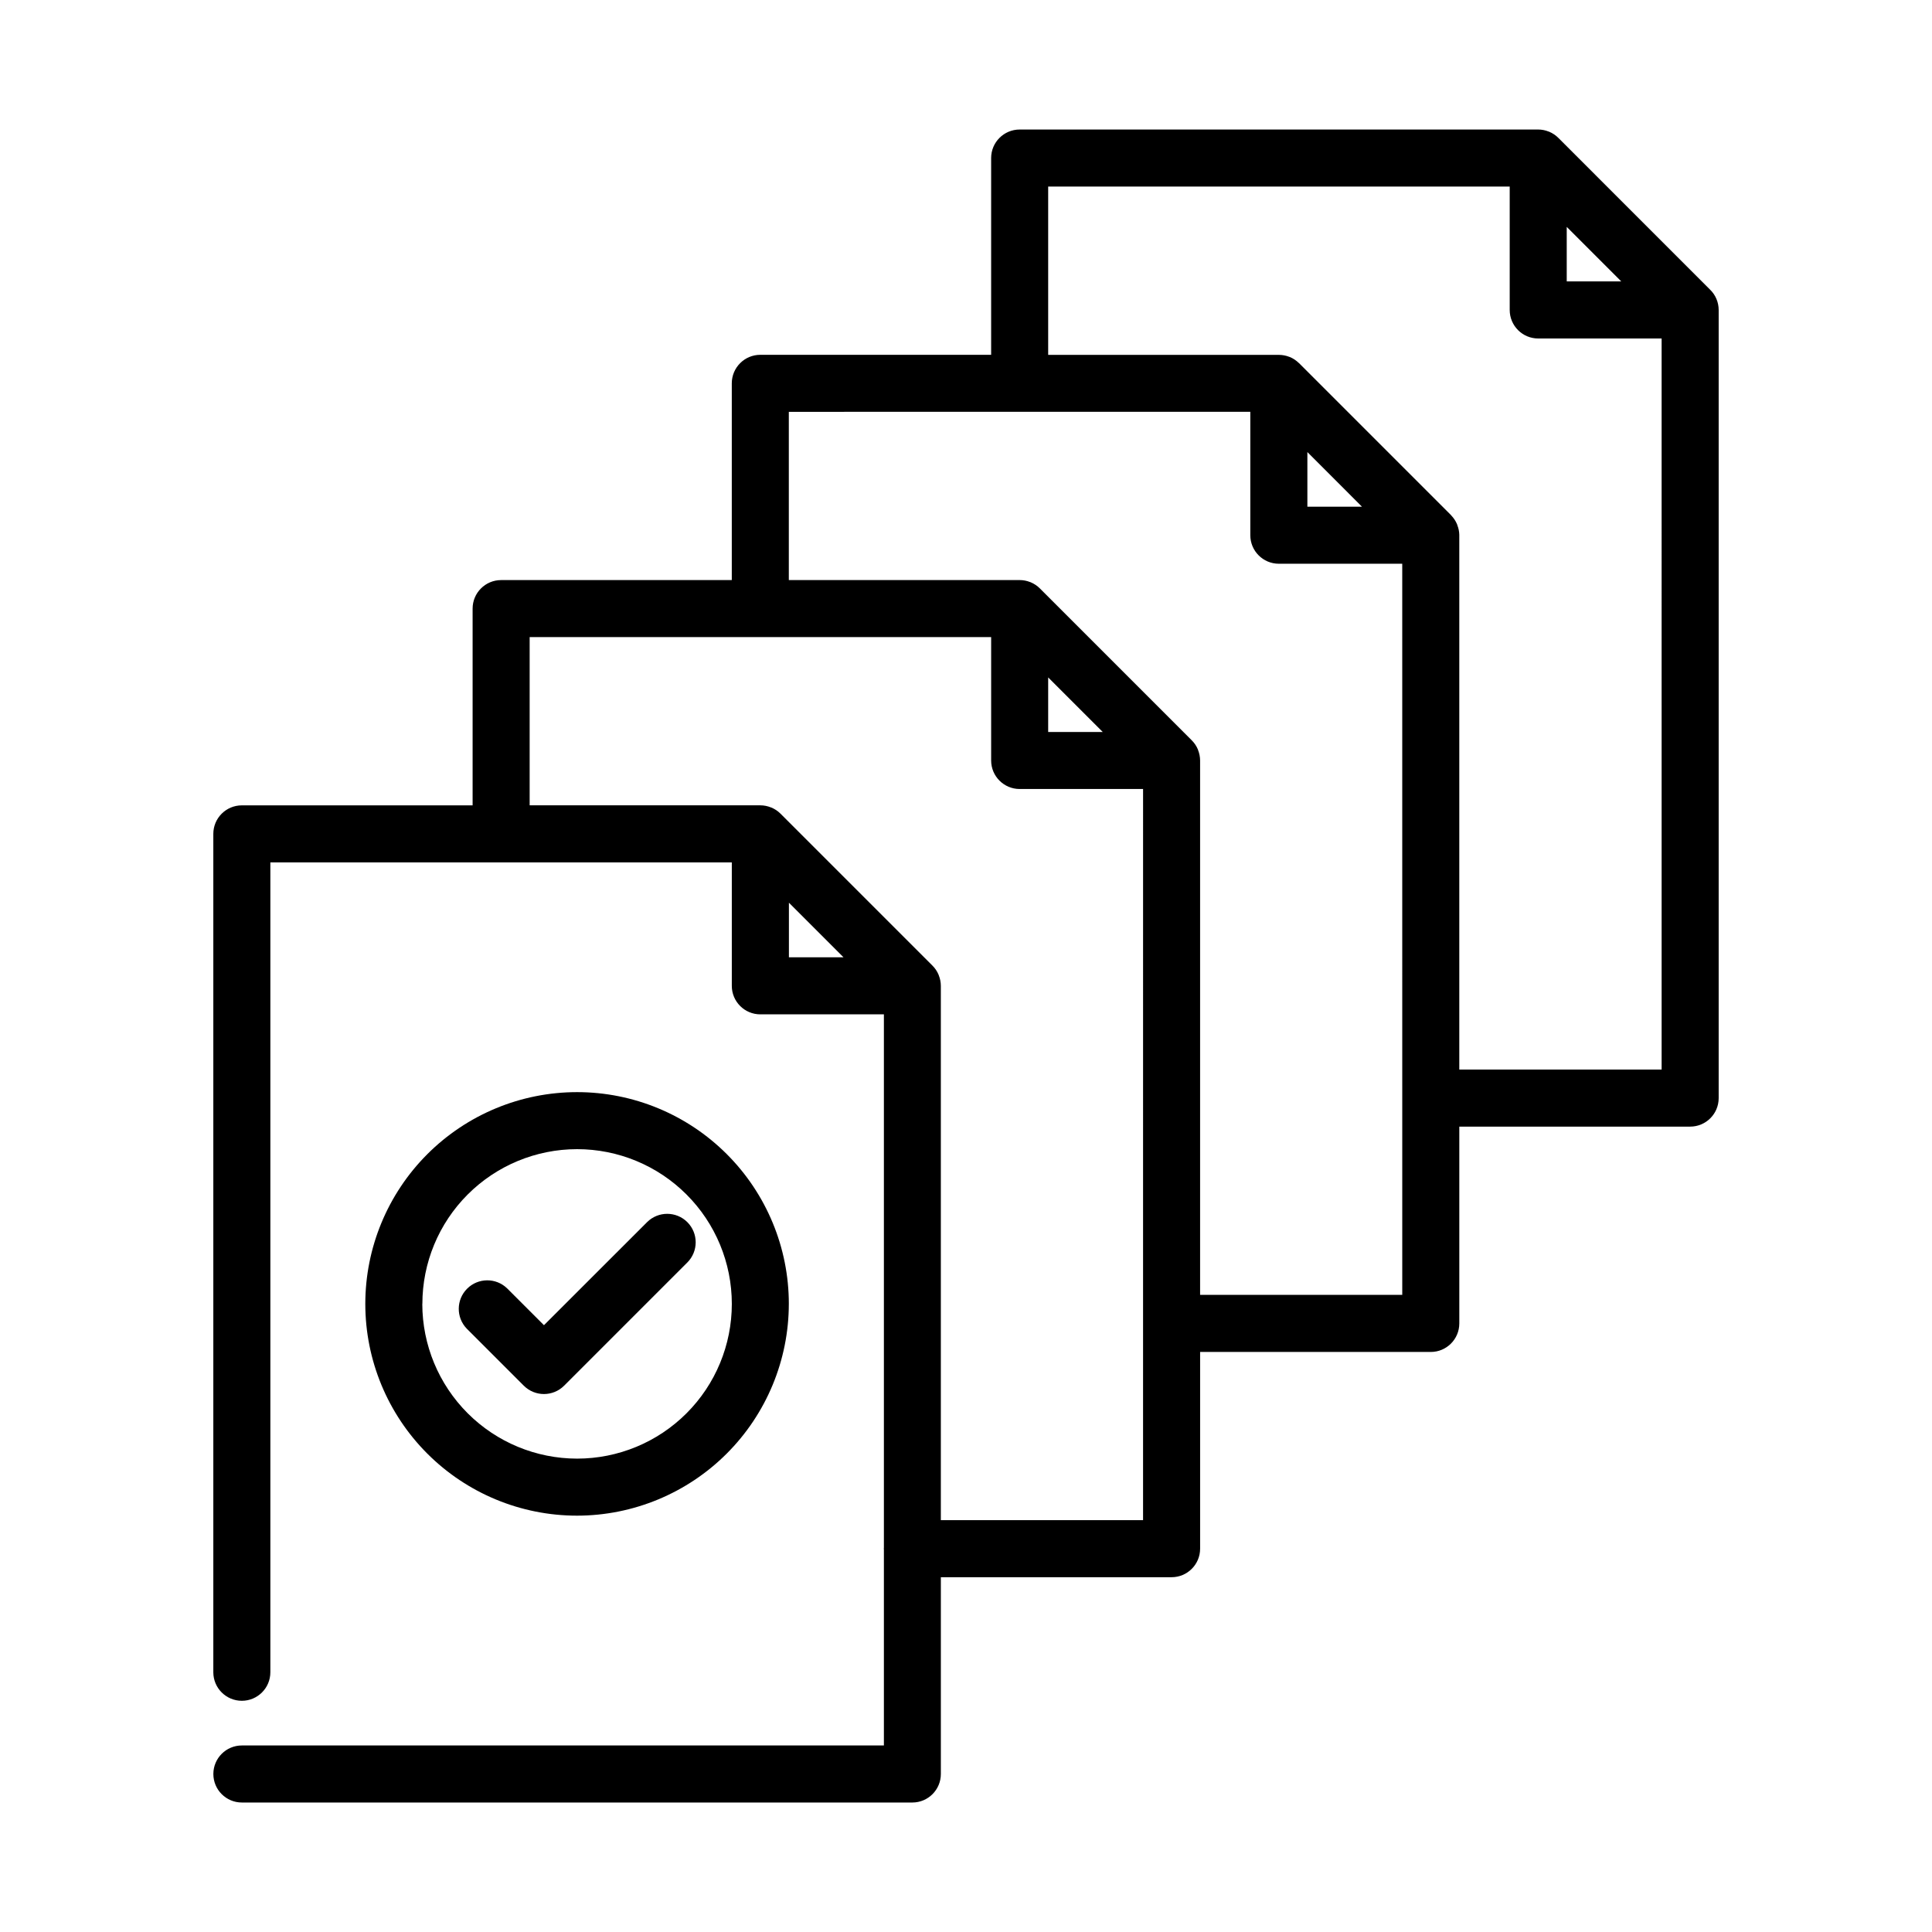<?xml version="1.0" encoding="UTF-8"?>
<!-- The Best Svg Icon site in the world: iconSvg.co, Visit us! https://iconsvg.co -->
<svg fill="#000000" width="800px" height="800px" version="1.1" viewBox="144 144 512 512" xmlns="http://www.w3.org/2000/svg">
 <g>
  <path d="m597.18 220.75-40.156-40.164c-0.719-0.73-1.574-1.305-2.519-1.695l-0.105-0.031v0.004c-0.879-0.355-1.812-0.539-2.758-0.539h-137.42c-4.176 0-7.559 3.383-7.559 7.555v52.148h-61.172c-4.176 0-7.559 3.387-7.559 7.559v52.141h-61.125c-4.176 0-7.559 3.383-7.559 7.555v52.145h-61.156c-4.176 0-7.559 3.383-7.559 7.559v222.18c0 4.172 3.383 7.559 7.559 7.559 4.172 0 7.555-3.387 7.555-7.559v-214.62h122.29v32.711c0 4.172 3.383 7.555 7.559 7.555h32.746v141.36c0 0.082-0.023 0.156-0.023 0.242s0 0.16 0.023 0.242v51.91h-170.14c-4.176 0-7.559 3.387-7.559 7.559 0 4.176 3.383 7.559 7.559 7.559h177.68c4.172 0 7.555-3.383 7.555-7.559v-52.148h61.148c4.172 0 7.559-3.383 7.559-7.559v-52.137h61.129c4.176 0 7.559-3.387 7.559-7.559v-52.156h61.18c4.172 0 7.555-3.383 7.555-7.555v-208.86c0-2.031-0.82-3.981-2.277-5.394zm-37.98-16.625 14.449 14.453h-14.449zm-206.13 179.1 14.465 14.465h-14.465zm93.852 163.63h-53.59v-141.61c-0.004-0.945-0.188-1.883-0.539-2.758l-0.035-0.117c-0.379-0.926-0.938-1.766-1.648-2.473l-40.254-40.254c-0.707-0.711-1.547-1.27-2.477-1.648l-0.109-0.035h-0.004c-0.875-0.352-1.809-0.535-2.754-0.539h-61.148v-44.586h122.3v32.703c0 4.172 3.383 7.555 7.559 7.555h32.703zm-10.684-208.87h-14.461v-14.461zm79.375 149.17h-53.574v-141.61c-0.004-0.961-0.191-1.91-0.551-2.801v-0.055c-0.383-0.945-0.957-1.805-1.684-2.519l-40.211-40.215h0.004c-0.711-0.715-1.559-1.277-2.488-1.664-0.043-0.008-0.086-0.023-0.129-0.039-0.867-0.344-1.793-0.523-2.731-0.527h-61.203v-44.586l122.3-0.004v32.703c0 4.176 3.387 7.559 7.559 7.559h32.703zm-10.672-208.87h-14.473v-14.48zm79.406 149.16h-53.621v-141.52-0.23-0.004c-0.023-0.848-0.195-1.684-0.504-2.473-0.023-0.094-0.051-0.188-0.086-0.281-0.367-0.875-0.895-1.668-1.555-2.348 0 0-0.031-0.059-0.055-0.086l-40.258-40.258s-0.059-0.035-0.086-0.059v-0.004c-0.684-0.668-1.484-1.199-2.367-1.57-0.066-0.023-0.133-0.035-0.195-0.059v-0.004c-0.848-0.328-1.746-0.496-2.656-0.504h-61.188v-44.605h122.31v32.707c0 4.172 3.383 7.555 7.555 7.555h32.703z"/>
  <path d="m326.16 467.89c-2.953-2.949-7.734-2.949-10.688 0l-27.316 27.301-9.773-9.77c-2.965-2.863-7.68-2.82-10.594 0.094-2.914 2.914-2.957 7.629-0.094 10.594l15.113 15.113h0.004c2.949 2.949 7.734 2.949 10.684 0l32.648-32.648v0.004c2.953-2.949 2.961-7.731 0.016-10.688z"/>
  <path d="m353.05 489.55c0.004-14.883-5.91-29.16-16.434-39.684-10.523-10.527-24.797-16.441-39.684-16.441-14.883 0-29.156 5.914-39.684 16.438-10.523 10.523-16.438 24.801-16.438 39.684 0 14.887 5.914 29.16 16.441 39.684 10.523 10.523 24.801 16.438 39.684 16.434 14.879-0.016 29.141-5.934 39.66-16.453 10.52-10.52 16.438-24.781 16.453-39.66zm-97.121 0h0.004c0-10.875 4.316-21.305 12.008-28.996 7.688-7.691 18.117-12.012 28.992-12.016 10.875 0 21.309 4.32 28.996 12.012 7.691 7.688 12.012 18.117 12.012 28.992 0.004 10.875-4.316 21.309-12.008 28.996-7.691 7.691-18.121 12.012-28.996 12.012-10.875-0.008-21.301-4.328-28.992-12.016s-12.02-18.109-12.031-28.984z"/>
 </g>
</svg>